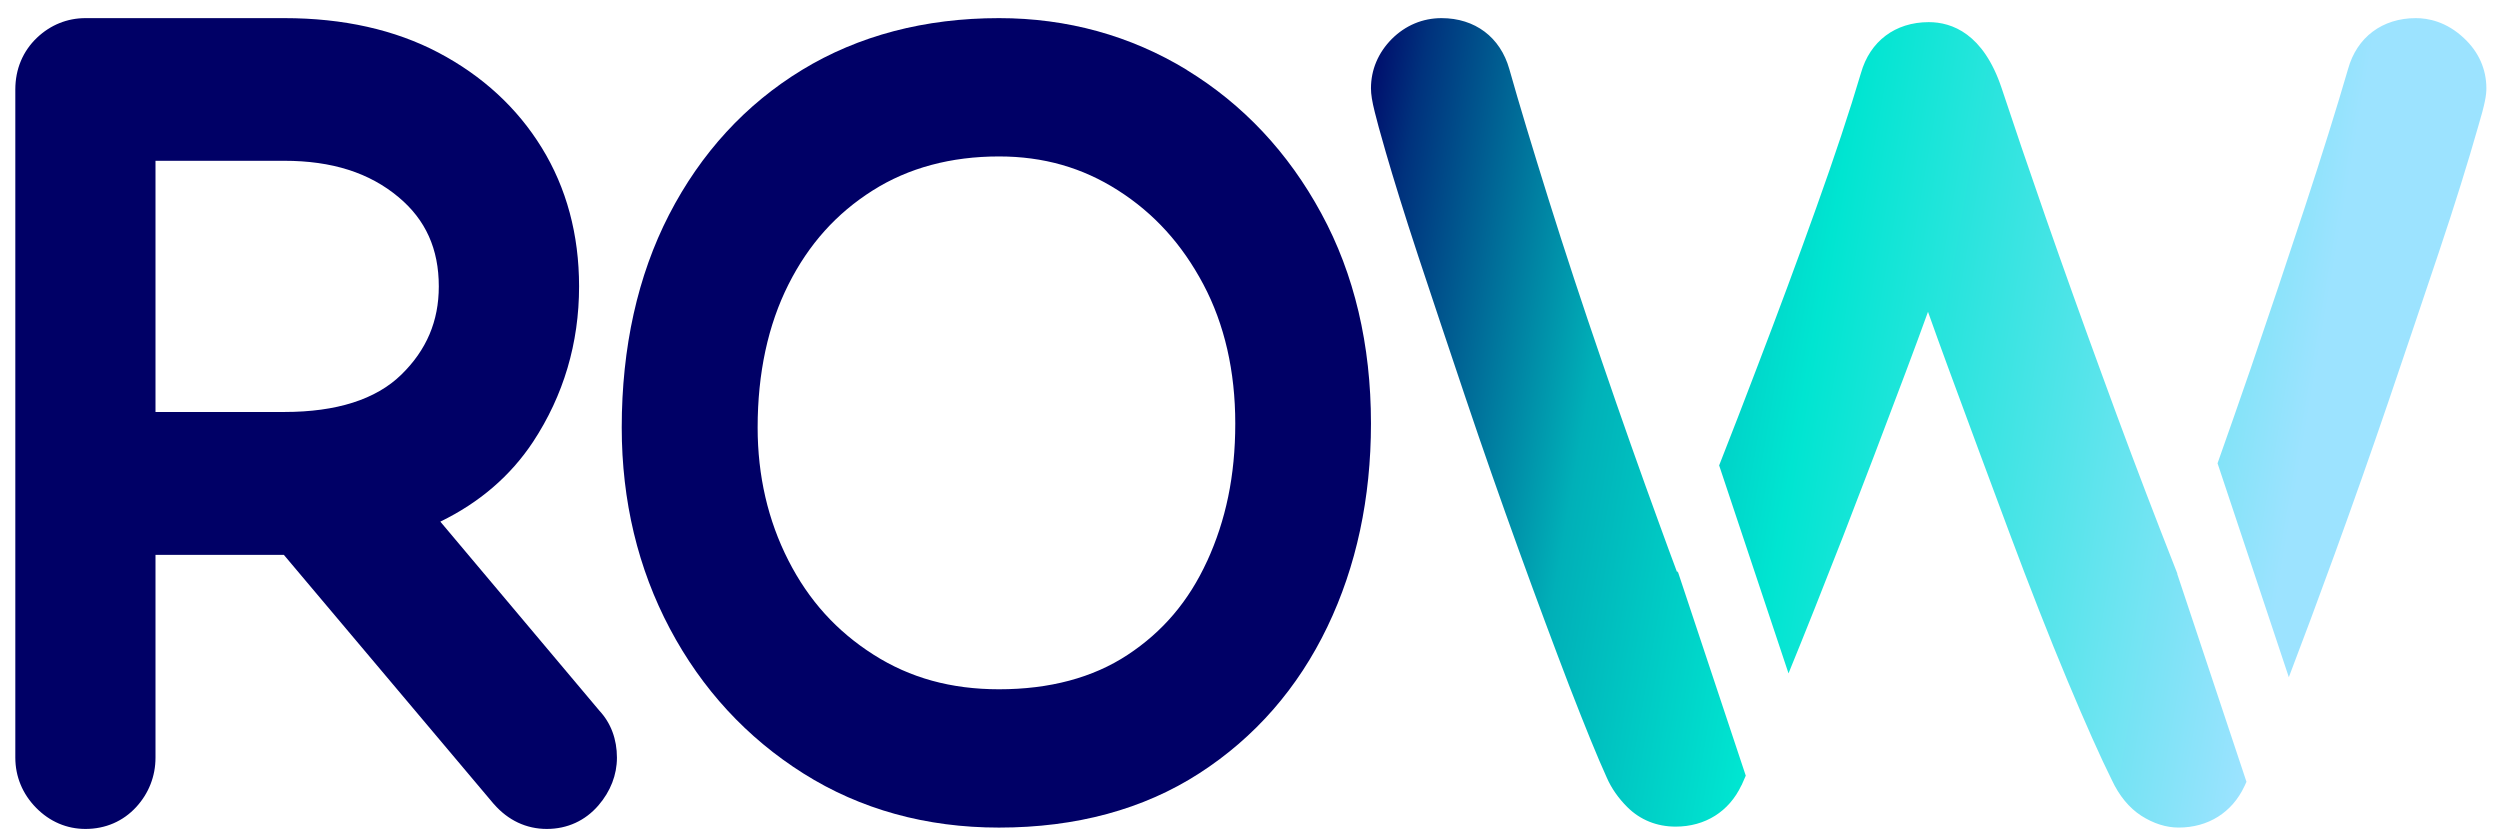 <svg width="111" height="37" viewBox="0 0 111 37" fill="none" xmlns="http://www.w3.org/2000/svg">
<path d="M19.553 23.159C21.29 22.315 22.667 21.128 23.665 19.622C25.023 17.558 25.711 15.237 25.711 12.716C25.711 10.418 25.154 8.345 24.053 6.558C22.962 4.785 21.417 3.364 19.464 2.335C17.534 1.319 15.235 0.805 12.627 0.805H3.794C2.989 0.805 2.244 1.105 1.645 1.672C1.013 2.273 0.68 3.069 0.68 3.974V33.635C0.68 34.479 0.999 35.251 1.603 35.866C2.207 36.481 2.966 36.805 3.794 36.805C4.684 36.805 5.466 36.466 6.052 35.828C6.609 35.218 6.904 34.46 6.904 33.64V24.636H12.603L21.913 35.685C21.913 35.685 21.927 35.699 21.932 35.704C22.559 36.423 23.369 36.805 24.278 36.805C25.186 36.805 25.983 36.442 26.573 35.756C27.107 35.136 27.392 34.403 27.392 33.64C27.392 32.825 27.125 32.105 26.615 31.557L19.557 23.168L19.553 23.159ZM17.815 16.638C16.691 17.735 14.945 18.292 12.622 18.292H6.904V7.139H12.622C14.739 7.139 16.401 7.668 17.698 8.755C18.902 9.761 19.483 11.057 19.483 12.716C19.483 14.26 18.939 15.542 17.815 16.638Z" fill="#000066"/>
<path d="M52.696 3.104C50.192 1.58 47.384 0.805 44.358 0.805C41.06 0.805 38.116 1.58 35.612 3.104C33.103 4.632 31.116 6.798 29.705 9.536C28.313 12.241 27.605 15.423 27.605 18.983C27.605 22.238 28.326 25.243 29.742 27.912C31.166 30.599 33.162 32.76 35.675 34.344C38.202 35.937 41.124 36.745 44.354 36.745C47.783 36.745 50.777 35.932 53.25 34.334C55.718 32.742 57.632 30.548 58.938 27.824C60.222 25.151 60.871 22.113 60.871 18.802C60.871 15.307 60.132 12.168 58.666 9.476C57.201 6.77 55.187 4.628 52.687 3.104H52.696ZM53.594 24.916C52.782 26.689 51.626 28.051 50.06 29.08C48.523 30.091 46.604 30.604 44.358 30.604C42.231 30.604 40.407 30.101 38.783 29.066C37.145 28.023 35.907 26.656 35.004 24.883C34.097 23.106 33.639 21.12 33.639 18.983C33.639 16.563 34.101 14.43 35.008 12.629C35.911 10.838 37.136 9.476 38.751 8.455C40.334 7.453 42.221 6.946 44.358 6.946C46.327 6.946 48.055 7.44 49.639 8.451C51.245 9.476 52.483 10.842 53.431 12.629C54.37 14.402 54.846 16.48 54.846 18.807C54.846 21.134 54.425 23.106 53.594 24.92V24.916Z" fill="#000066"/>
<path d="M74.492 25.366L77.512 34.44C77.453 34.584 77.393 34.719 77.334 34.846C77.334 34.855 77.325 34.863 77.317 34.872C76.772 36.032 75.709 36.702 74.399 36.702C73.565 36.702 72.825 36.405 72.255 35.837C71.855 35.439 71.548 34.999 71.344 34.533C70.927 33.618 70.383 32.279 69.677 30.458C69.005 28.704 68.247 26.671 67.431 24.417C66.622 22.18 65.823 19.901 65.066 17.648C64.317 15.419 63.611 13.31 62.972 11.378C62.343 9.472 61.867 7.921 61.535 6.778C61.271 5.863 61.118 5.303 61.041 4.981C60.922 4.507 60.871 4.194 60.871 3.922C60.871 3.092 61.194 2.338 61.798 1.728C62.403 1.127 63.168 0.805 64.002 0.805C65.491 0.805 66.614 1.652 67.014 3.067C67.448 4.609 68.035 6.54 68.749 8.828C69.472 11.132 70.272 13.564 71.123 16.038C71.982 18.554 72.842 20.986 73.684 23.29C73.956 24.036 74.211 24.739 74.467 25.417C74.467 25.4 74.484 25.383 74.484 25.366H74.492ZM109.4 1.694C108.617 0.957 107.809 0.805 107.264 0.805C105.775 0.805 104.644 1.652 104.253 3.067C103.742 4.821 103.096 6.888 102.338 9.192C101.573 11.514 100.764 13.928 99.931 16.36C99.437 17.783 98.952 19.189 98.459 20.57L101.624 30.068C102.245 28.441 102.925 26.62 103.649 24.629C104.457 22.409 105.265 20.121 106.048 17.825C106.83 15.521 107.579 13.31 108.285 11.2C109 9.074 109.579 7.201 110.029 5.625C110.336 4.6 110.395 4.227 110.395 3.922C110.395 3.075 110.055 2.304 109.4 1.694ZM96.681 25.484C96.442 24.883 96.196 24.247 95.94 23.587C95.073 21.358 94.196 19.02 93.329 16.639C92.444 14.225 91.602 11.869 90.827 9.65C90.044 7.405 89.389 5.473 88.87 3.906C88.062 1.491 86.667 0.983 85.637 0.983C84.149 0.983 83.025 1.83 82.626 3.245C82.124 4.939 81.452 6.964 80.635 9.243C79.818 11.531 78.933 13.911 78.014 16.309C77.453 17.783 76.891 19.24 76.33 20.664L79.41 29.898C80.141 28.111 80.95 26.077 81.826 23.832C82.728 21.502 83.664 19.054 84.608 16.538C84.948 15.623 85.289 14.725 85.603 13.844C85.884 14.64 86.182 15.453 86.488 16.292C87.424 18.825 88.334 21.299 89.211 23.637C90.121 26.077 90.989 28.289 91.797 30.22C92.605 32.152 93.269 33.635 93.762 34.626C94.094 35.338 94.537 35.871 95.073 36.219C95.617 36.566 96.179 36.744 96.732 36.744C98.042 36.744 99.105 36.075 99.65 34.914C99.65 34.906 99.658 34.889 99.667 34.88C99.692 34.821 99.718 34.761 99.743 34.711L96.664 25.467L96.681 25.484Z" fill="url(#paint0_linear_709_1947)"/>
<defs>
<linearGradient id="paint0_linear_709_1947" x1="60.871" y1="-1.405" x2="104.629" y2="6.14" gradientUnits="userSpaceOnUse">
<stop stop-color="#000066"/>
<stop offset="0.067" stop-color="#00327D"/>
<stop offset="0.287" stop-color="#00B0B8"/>
<stop offset="0.499" stop-color="#00E5D1"/>
<stop offset="1" stop-color="#9CE3FF"/>
</linearGradient>
</defs>
</svg>
